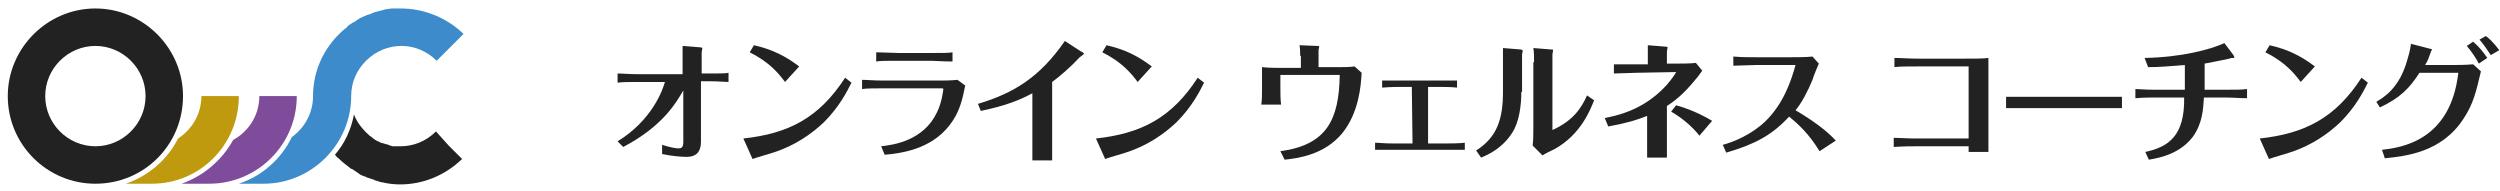 <?xml version="1.0" encoding="utf-8"?>
<!-- Generator: Adobe Illustrator 26.0.2, SVG Export Plug-In . SVG Version: 6.00 Build 0)  -->
<svg version="1.1" id="レイヤー_1" xmlns="http://www.w3.org/2000/svg" xmlns:xlink="http://www.w3.org/1999/xlink" x="0px"
	 y="0px" viewBox="0 0 353.8 27" style="enable-background:new 0 0 353.8 27;" xml:space="preserve">
<style type="text/css">
	.st0{fill:#222222;}
	.st1{fill:#3D8BCB;}
	.st2{fill:#7E4C9A;}
	.st3{fill:#BF9A0E;}
</style>
<g>
	<g>
		<g>
			<path class="st0" d="M96.7,12.8c-1.1,1.9-3,5.1-8.5,8L87.4,20c4.9-3,6.4-7.3,6.7-8.4h-3.6c-1.2,0-2.5,0-3.1,0.1v-1.3
				c0.8,0,1.5,0.1,3,0.1h6.2V8.3c0-1,0-1.4,0-1.8l2.5,0.2c0.2,0,0.3,0.1,0.3,0.1c0,0.1-0.1,0.5-0.1,0.6v3h1.3c1.4,0,2.1,0,2.5-0.1
				v1.3c-0.4,0-1.6-0.1-2.5-0.1h-1.4v8.6c0,1.4-0.7,2.1-2,2.1c-0.7,0-2.1-0.1-3.5-0.4v-1.3c1.3,0.4,2,0.5,2.3,0.5
				c0.4,0,0.7-0.1,0.7-0.9V12.8z"/>
		</g>
		<g>
			<path class="st0" d="M105.2,19.6c6.4-0.7,10.7-2.9,14.4-8.6l0.9,0.7c-0.6,1.2-1.7,3.4-3.9,5.6c-1.9,1.8-4.1,3.2-6.6,4.1
				c-0.5,0.2-3,0.9-3.5,1.1L105.2,19.6z M111.1,11.6c-0.9-1.2-2.2-2.8-5-4.2l0.6-1c2.6,0.6,4.4,1.5,6.4,3L111.1,11.6z"/>
		</g>
		<g>
			<path class="st0" d="M122,11.3c0.9,0,1.5,0.1,3,0.1h8.1c0.5,0,1.4,0,2.4-0.1l1.1,0.8c-0.4,2-0.8,3.8-2.2,5.6
				c-2.7,3.5-7,4-9.2,4.2l-0.5-1.2c1.8-0.2,6-0.8,7.9-4.8c0.7-1.4,0.9-3.2,0.9-3.3s-0.2-0.1-0.2-0.1H125c-1.3,0-2.3,0-3,0.1V11.3z
				 M134.7,8.7c-1.3,0-2.5-0.1-3-0.1h-4.5c-1.8,0-2.6,0-3.2,0.1V7.4c0.9,0,2.5,0.1,3.2,0.1h4.5c1.7,0,2.6,0,3.1-0.1v1.3H134.7z"/>
		</g>
		<g>
			<path class="st0" d="M138.4,14.7c5-1.5,8.7-3.7,12.3-8.9l2.3,1.5c0.1,0,0.4,0.2,0.4,0.3c0,0.1-0.5,0.4-0.6,0.5
				c-1.2,1.3-2.8,2.7-3.9,3.5v8.6c0,0.3,0,2.3,0,2.5h-2.8c0-0.3,0-2.2,0-2.5v-7c-1.7,0.9-3.5,1.7-7.3,2.5L138.4,14.7z"/>
		</g>
		<g>
			<path class="st0" d="M155.1,19.6c6.4-0.7,10.7-2.9,14.4-8.6l0.9,0.7c-0.6,1.2-1.7,3.4-3.9,5.6c-1.9,1.8-4.1,3.2-6.6,4.1
				c-0.5,0.2-3,0.9-3.5,1.1L155.1,19.6z M161,11.6c-0.9-1.2-2.2-2.8-5-4.2l0.6-1c2.6,0.6,4.4,1.5,6.4,3L161,11.6z"/>
		</g>
		<g>
			<path class="st0" d="M184,7.9c0-0.5,0-1.1-0.1-1.5l2.5,0.1c0.1,0,0.3,0,0.3,0.1s-0.1,0.4-0.1,0.5v2.4h3c0.5,0,1.5,0,2.1-0.1
				l1,0.9c-0.1,1.9-0.4,5.6-2.7,8.5c-2.6,3.2-6.5,3.6-8.2,3.8l-0.6-1.2c6.6-0.9,8.3-4.5,8.4-10.8h-8.4v1.9c0,0.4,0,1.7,0.1,2.3h-2.8
				c0.1-0.6,0.1-1.5,0.1-2.3v-3c0.9,0.1,1.8,0.1,2.1,0.1h3.4V7.9H184z"/>
		</g>
		<g>
			<path class="st0" d="M199.8,12.3h-1.7c-0.2,0-1.3,0-2.5,0.1v-1c0.5,0,1.7,0,2.5,0h5.6c1.5,0,2,0,2.5,0v1
				c-0.8-0.1-2.1-0.1-2.5-0.1h-1.6v8h2.8c0.4,0,1.6,0,2.4-0.1v1c-0.7,0-1.6,0-2.4,0H197c-0.8,0-1.3,0-2.4,0v-1
				c0.6,0,1.2,0.1,2.4,0.1h2.9L199.8,12.3L199.8,12.3z"/>
		</g>
		<g>
			<path class="st0" d="M215.3,13c0,1.9-0.3,4.3-1.3,5.8c-1.4,2.2-3.4,3.1-4.4,3.5l-0.7-1c3-1.9,3.8-4.5,3.8-8.3V9c0-0.3,0-2,0-2.2
				l2.5,0.2c0.1,0,0.3,0.1,0.3,0.2s-0.1,0.4-0.1,0.5V13H215.3z M217.1,8.8c0-0.3,0-1.6-0.1-2l2.5,0.2c0.1,0,0.3,0,0.3,0.1
				s-0.1,0.5-0.1,0.6v10.7c2.9-1.3,4.1-3.1,4.9-4.9l1,0.7c-0.5,1.2-1.8,4.8-5.6,6.9c-0.2,0.1-1.5,0.7-1.7,0.9l-1.4-1.4
				c0.1-0.8,0.1-1.5,0.1-2.9V8.8H217.1z"/>
		</g>
		<g>
			<path class="st0" d="M231.6,10.3c-0.4,0-2.6,0.1-3.2,0.1V9.1c1.3,0,2.5,0,3.2,0h1.6V7.9c0-0.4,0-1.2,0-1.5l2.5,0.2
				c0.3,0,0.3,0.1,0.3,0.1c0,0.1-0.1,0.5-0.1,0.6V9h1.4c0.6,0,2.1,0,2.7-0.1l0.9,1.1c-0.1,0.2-0.4,0.5-0.5,0.7
				c-1.7,2.1-2.8,3.2-4.5,4.3v5.4c0,0.7,0,1.3,0,1.9h-2.8c0-0.6,0-0.9,0-1.9v-4c-1.5,0.6-2.8,1-5.5,1.5l-0.5-1.2
				c1.5-0.3,5.4-1,8.7-4.6c0.8-0.9,1.4-1.8,1.4-1.9h-0.1L231.6,10.3z M237.2,14.9c1.8,0.5,3.4,1.2,5.1,2.2l-1.8,2.1
				c-1.1-1.4-2.6-2.6-4-3.4L237.2,14.9z"/>
		</g>
		<g>
			<path class="st0" d="M257.5,21.4c-1.5-2.5-3.1-3.9-4.3-4.9c-2.4,2.6-4.8,3.9-8.9,5.1l-0.5-1.1c1.5-0.4,4-1.4,6-3.3
				c2.6-2.5,3.7-5.8,4.3-8h-5.6c-0.7,0-2.5,0.1-3.2,0.1V8c1.2,0.1,1.9,0.1,3.2,0.1h5.1c0.3,0,2.3,0,2.9-0.1l0.9,1
				c-0.1,0.2-0.8,1.9-0.9,2.3c-0.6,1.5-1.6,3.4-2.4,4.3c0.8,0.5,3.8,2.2,5.7,4.3L257.5,21.4z"/>
		</g>
		<g>
			<path class="st0" d="M271.6,9.4c-1.8,0-2.7,0-3.5,0.1V8.2c0.9,0,2,0.1,3.5,0.1h6.2c2.1,0,2.8,0,3.6-0.1c0,2.2,0,3.3,0,4.2V16
				c0,1.6,0,4,0,5.5h-2.8v-0.8h-7.3c-0.6,0-1.9,0-3.3,0.1v-1.3c0.7,0,1.8,0.1,3.3,0.1h7.3V9.4H271.6z"/>
		</g>
		<g>
			<path class="st0" d="M283.9,13.7c1.3,0,4,0,4.6,0h7.1c1.5,0,3.2,0,4.7,0v1.6c-1.1,0-3.4,0-4.6,0h-7.1c-3.2,0-3.6,0-4.7,0V13.7z"
				/>
		</g>
		<g>
			<path class="st0" d="M311.9,13.8c-0.1,1.6-0.2,3.7-1.6,5.6c-1.8,2.3-4.4,2.9-6.2,3.2l-0.5-1.1c3.3-0.7,5.6-2.3,5.5-7.7H305
				c-0.4,0-1.7,0-2.8,0.1v-1.3c0.6,0,1.3,0.1,2.8,0.1h4.2V9.2c-2.4,0.2-3.6,0.3-5.2,0.3l-0.5-1.3c5.3-0.1,9.3-1.2,11.3-2.1l1.2,1.6
				c0.1,0.1,0.2,0.3,0.2,0.4c0,0.1-0.1,0.1-0.1,0.1c-0.1,0-0.5,0-0.6,0.1c-1.4,0.3-2,0.4-3.5,0.7v3.7h2.8c1.7,0,2.5,0,3.2-0.1v1.3
				c-0.9,0-2.2-0.1-3.1-0.1C314.9,13.8,311.9,13.8,311.9,13.8z"/>
		</g>
		<g>
			<path class="st0" d="M319.8,19.6c6.4-0.7,10.7-2.9,14.4-8.6l0.9,0.7c-0.6,1.2-1.7,3.4-3.9,5.6c-1.9,1.8-4.1,3.2-6.6,4.1
				c-0.5,0.2-3,0.9-3.5,1.1L319.8,19.6z M325.6,11.6c-0.9-1.2-2.2-2.8-5-4.2l0.6-1c2.6,0.6,4.4,1.5,6.4,3L325.6,11.6z"/>
		</g>
		<g>
			<path class="st0" d="M336.3,14.4c1-0.6,3.3-1.9,4.4-6c0.1-0.3,0.4-1.3,0.5-2.2l2.7,0.7c0.1,0,0.3,0.1,0.3,0.1S344,7.3,344,7.4
				c-0.3,0.8-0.4,1.2-0.8,1.8h3.9c0.6,0,1.8,0,2.9-0.1l1.1,1c-0.7,3-1.1,4.6-2.4,6.6c-3.1,4.9-8.3,5.4-11.2,5.7l-0.4-1.2
				c2.6-0.3,9.7-1.2,10.8-10.9h-5.5c-1.4,2.2-2.8,3.6-5.6,4.9L336.3,14.4z M350,5.9c0.8,0.7,1.4,1.4,2,2.3L350.8,9
				c-0.4-0.8-1.1-1.8-1.7-2.5L350,5.9z M351.8,5.1c0.3,0.2,1.1,0.9,1.9,2l-1.2,0.7c-0.4-0.6-1-1.5-1.6-2.2L351.8,5.1z"/>
		</g>
	</g>
</g>
<g>
	<g>
		<path class="st1" d="M56.7,1.2C56.7,1.2,56.7,1.2,56.7,1.2c-0.3,0-0.5,0-0.8,0c-0.1,0-0.3,0-0.4,0c-0.3,0-0.6,0.1-0.8,0.1
			c-0.1,0-0.2,0-0.4,0.1c-0.3,0.1-0.5,0.1-0.8,0.2c-0.1,0-0.2,0.1-0.4,0.1c-0.3,0.1-0.5,0.2-0.7,0.3c-0.1,0-0.3,0.1-0.4,0.1
			c-0.2,0.1-0.5,0.2-0.7,0.3c-0.1,0.1-0.3,0.1-0.4,0.2c-0.2,0.1-0.4,0.3-0.6,0.4c-0.1,0.1-0.3,0.2-0.4,0.2c-0.2,0.2-0.5,0.3-0.7,0.5
			C49.1,3.9,49,4,48.9,4c-2.8,2.3-4.6,5.7-4.6,9.6c0,0,0,0,0,0c0,0,0,0,0,0c0,2.4-1.2,4.5-3,5.8c-1.5,3.1-4.2,5.5-7.5,6.6h3.5
			c6.8,0,12.4-5.6,12.4-12.4c0,0,0,0,0,0h0c0-2,0.8-3.7,2.1-5l0,0c1.4-1.4,3.2-2.1,5-2.1c1.8,0,3.6,0.7,5,2.1l3.8-3.8
			C63.1,2.4,59.9,1.2,56.7,1.2z"/>
	</g>
	<g>
		<path class="st2" d="M42,13.6h-5.3c0,0,0,0,0,0c0,2.7-1.5,5-3.7,6.2c-1.6,2.9-4.2,5.1-7.3,6.2h3.9C36.4,26,42,20.5,42,13.6
			C42,13.6,42,13.6,42,13.6z"/>
	</g>
	<g>
		<path class="st3" d="M33.8,13.6h-5.3c0,0,0,0,0,0c0,2.5-1.3,4.7-3.3,6c-1.5,3-4.2,5.3-7.4,6.4h3.7C28.3,26,33.8,20.5,33.8,13.6
			C33.8,13.6,33.8,13.6,33.8,13.6z"/>
	</g>
	<path class="st0" d="M25.9,13.6c0-6.8-5.6-12.4-12.4-12.4c0,0,0,0,0,0v0C6.7,1.2,1.1,6.8,1.1,13.6C1.1,20.5,6.7,26,13.5,26v0
		c0,0,0,0,0,0C20.4,26,25.9,20.5,25.9,13.6C25.9,13.6,25.9,13.6,25.9,13.6C25.9,13.6,25.9,13.6,25.9,13.6z M13.5,20.7L13.5,20.7
		c-3.9,0-7.1-3.2-7.1-7.1c0-3.9,3.2-7.1,7.1-7.1c3.9,0,7.1,3.2,7.1,7.1C20.6,17.5,17.4,20.7,13.5,20.7z"/>
</g>
<path class="st0" d="M61.7,18.6c-1.4,1.4-3.2,2.1-5,2.1c-0.2,0-0.5,0-0.7,0c-0.1,0-0.2,0-0.3,0c-0.1,0-0.3,0-0.4-0.1
	c-0.1,0-0.2,0-0.3-0.1c-0.1,0-0.2-0.1-0.4-0.1c-0.1,0-0.2-0.1-0.3-0.1c-0.1,0-0.3-0.1-0.4-0.1c-0.1,0-0.1-0.1-0.2-0.1
	c-0.1-0.1-0.3-0.1-0.4-0.2c-0.1,0-0.1-0.1-0.2-0.1c-0.1-0.1-0.3-0.2-0.4-0.3c0,0-0.1-0.1-0.1-0.1c-0.2-0.1-0.3-0.2-0.4-0.3
	c0,0,0,0,0,0c-0.9-0.8-1.7-1.8-2.1-2.9c-0.4,2.1-1.3,4.1-2.7,5.7c0.2,0.2,0.3,0.4,0.5,0.5l0,0c0.6,0.6,1.2,1,1.8,1.5c0,0,0,0,0.1,0
	c0.3,0.2,0.6,0.4,0.9,0.6c0,0,0.1,0,0.1,0.1c0.3,0.2,0.6,0.3,0.9,0.4c0.1,0,0.1,0.1,0.2,0.1c0.3,0.1,0.6,0.2,0.9,0.3
	c0.1,0,0.1,0,0.2,0.1c0.3,0.1,0.7,0.2,1,0.3c0,0,0.1,0,0.1,0c0.8,0.2,1.7,0.3,2.5,0.3c3.2,0,6.3-1.2,8.8-3.6l-1.9-1.9L61.7,18.6z"/>
</svg>
